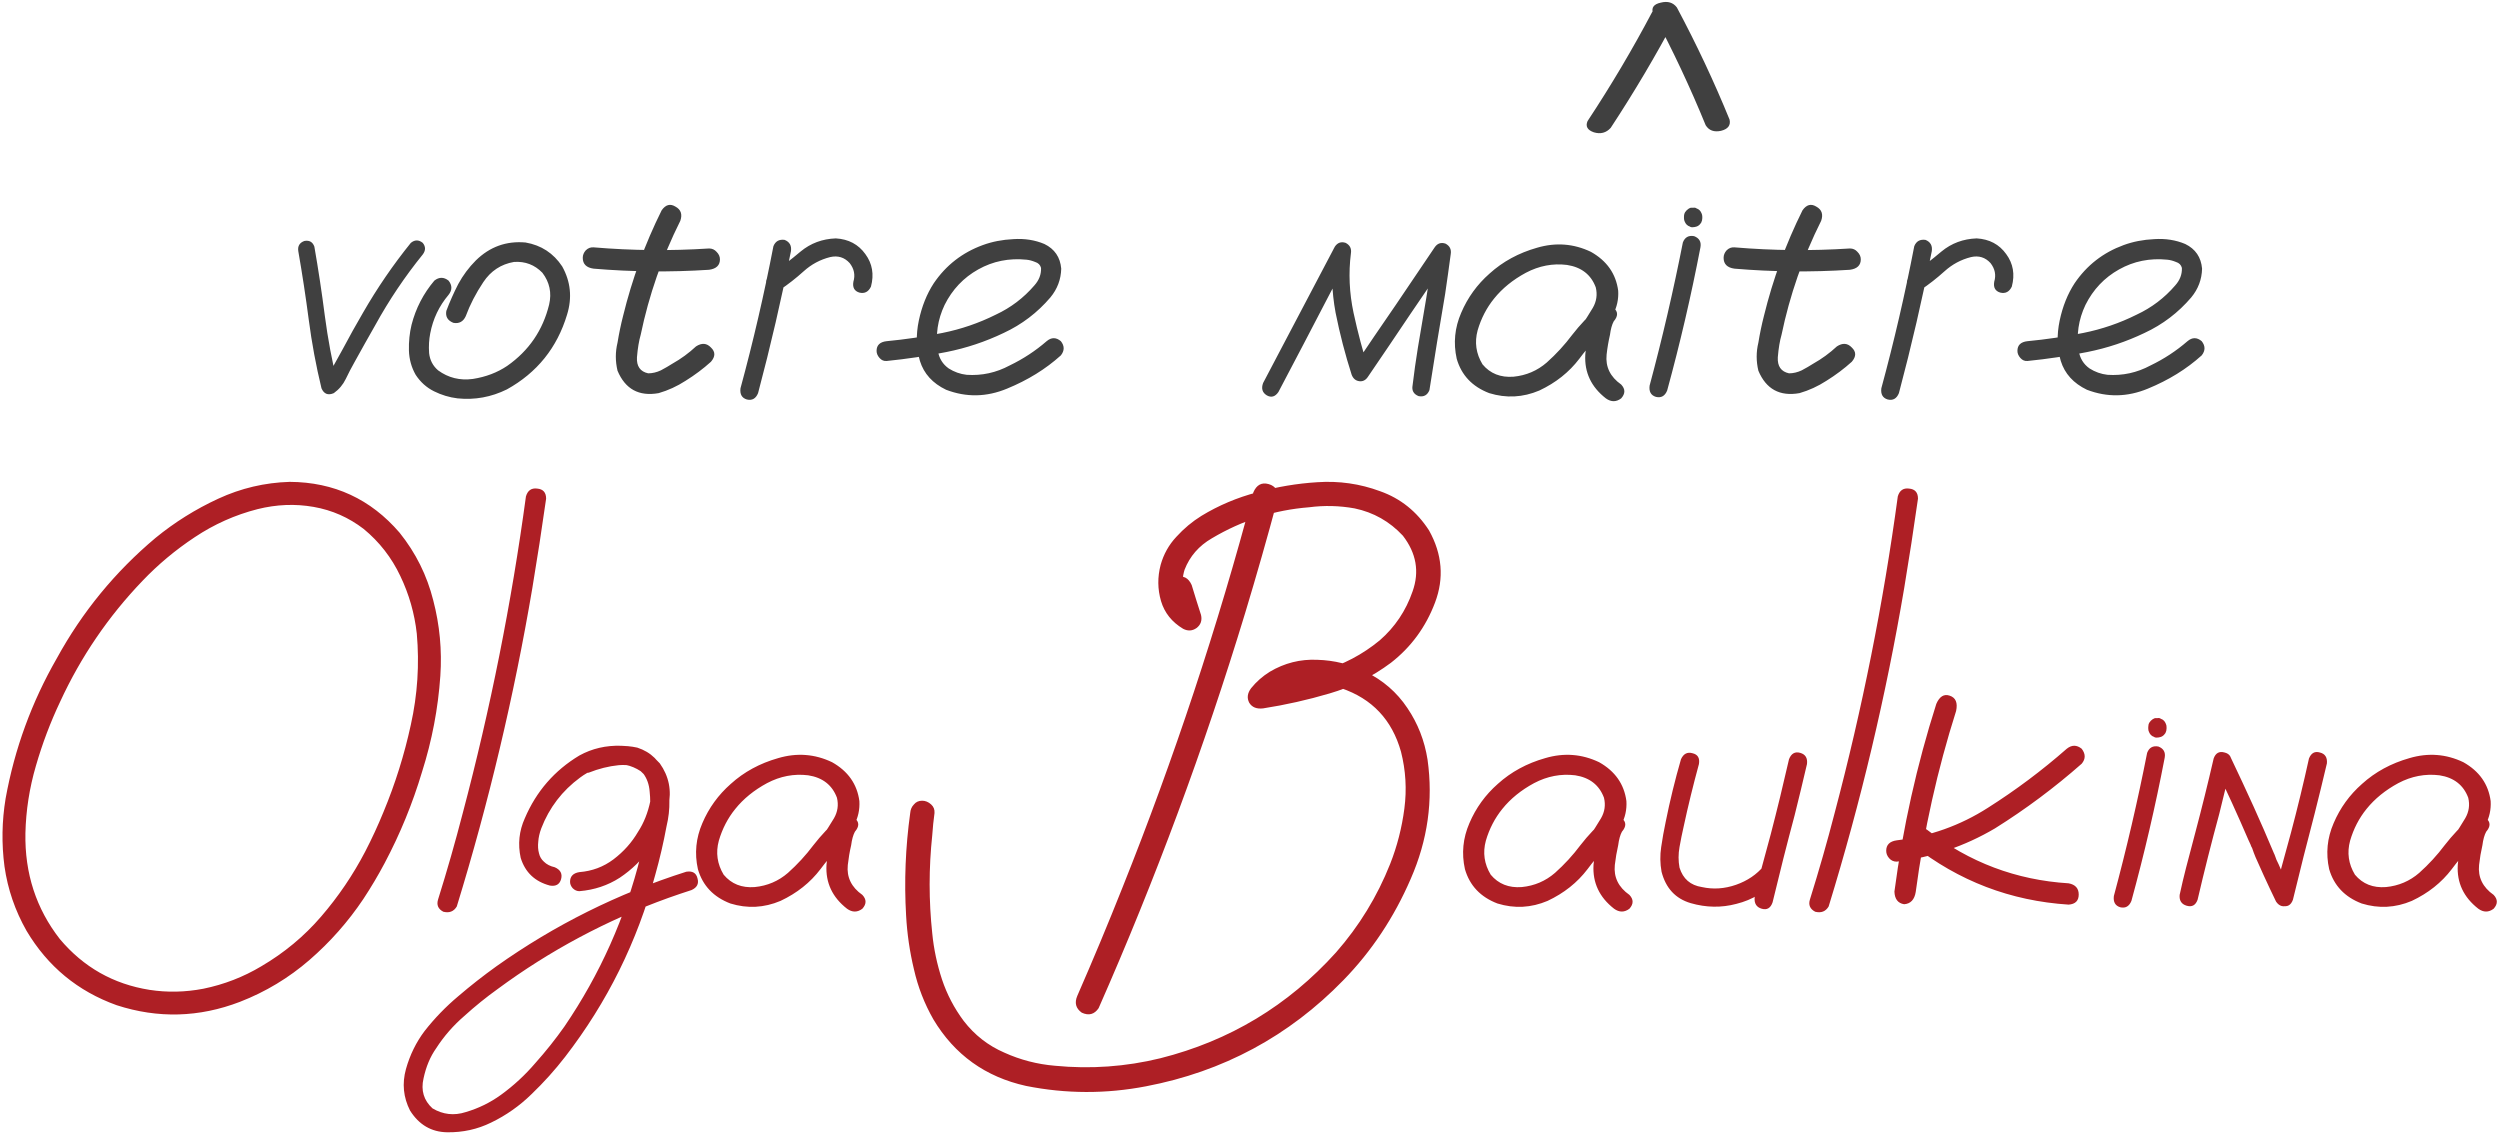 <?xml version="1.0" encoding="UTF-8"?> <svg xmlns="http://www.w3.org/2000/svg" viewBox="0 0 97.969 44.386" fill="none"><path d="M11.689 9.84C11.66 9.645 11.738 9.513 11.924 9.444C12.119 9.405 12.251 9.479 12.319 9.664C12.476 10.563 12.612 11.466 12.729 12.374C12.847 13.272 13.013 14.161 13.228 15.04C13.071 14.972 12.915 14.908 12.759 14.85C12.896 14.713 12.993 14.552 13.052 14.366C13.179 14.132 13.306 13.902 13.433 13.678C13.687 13.199 13.95 12.726 14.224 12.257C14.78 11.29 15.405 10.377 16.099 9.518C16.255 9.391 16.411 9.391 16.567 9.518C16.685 9.664 16.685 9.815 16.567 9.972C15.864 10.841 15.244 11.764 14.707 12.74C14.434 13.219 14.165 13.697 13.901 14.176C13.774 14.4 13.657 14.625 13.55 14.85C13.442 15.074 13.286 15.26 13.081 15.406C12.856 15.504 12.695 15.44 12.598 15.216C12.383 14.327 12.217 13.434 12.1 12.535C11.982 11.637 11.846 10.738 11.689 9.84ZM17.021 10.997C17.207 10.851 17.393 10.851 17.578 10.997C17.725 11.183 17.725 11.368 17.578 11.554C17.207 11.993 16.968 12.496 16.86 13.063C16.812 13.307 16.797 13.565 16.816 13.839C16.846 14.112 16.963 14.337 17.168 14.513C17.568 14.806 18.022 14.918 18.53 14.85C19.038 14.771 19.487 14.601 19.878 14.337C20.728 13.741 21.274 12.94 21.519 11.935C21.626 11.476 21.538 11.061 21.255 10.689C20.952 10.377 20.581 10.235 20.142 10.265C19.634 10.353 19.233 10.616 18.94 11.056C18.647 11.495 18.418 11.939 18.252 12.389C18.154 12.604 17.993 12.691 17.769 12.652C17.544 12.564 17.451 12.408 17.49 12.184C17.627 11.822 17.783 11.471 17.959 11.129C18.145 10.787 18.374 10.479 18.647 10.206C19.194 9.669 19.844 9.435 20.596 9.503C21.211 9.61 21.689 9.923 22.031 10.44C22.363 11.036 22.427 11.666 22.222 12.33C21.831 13.629 21.045 14.605 19.863 15.26C19.248 15.563 18.604 15.68 17.93 15.611C17.607 15.572 17.3 15.479 17.007 15.333C16.714 15.187 16.475 14.972 16.289 14.688C16.123 14.396 16.035 14.078 16.025 13.736C16.016 13.385 16.05 13.048 16.128 12.726C16.294 12.081 16.592 11.505 17.021 10.997ZM25.928 8.243C26.084 8.019 26.265 7.97 26.47 8.097C26.684 8.214 26.748 8.399 26.66 8.653C25.947 10.079 25.43 11.568 25.107 13.121C25.039 13.355 24.99 13.648 24.961 14C24.941 14.352 25.088 14.562 25.4 14.63C25.566 14.63 25.733 14.591 25.898 14.513C26.064 14.425 26.216 14.337 26.353 14.249C26.684 14.063 26.992 13.839 27.275 13.575C27.5 13.429 27.695 13.443 27.861 13.619C28.037 13.785 28.037 13.971 27.861 14.176C27.559 14.449 27.227 14.698 26.865 14.923C26.533 15.138 26.182 15.299 25.811 15.406C25.039 15.543 24.502 15.25 24.199 14.527C24.111 14.156 24.111 13.79 24.199 13.429C24.258 13.067 24.331 12.716 24.419 12.374C24.77 10.938 25.273 9.562 25.928 8.243ZM23.262 10.528C22.979 10.489 22.837 10.348 22.837 10.104C22.837 9.996 22.876 9.898 22.954 9.811C23.042 9.723 23.145 9.684 23.262 9.693C24.766 9.82 26.274 9.835 27.788 9.737C27.905 9.737 28.003 9.781 28.081 9.869C28.169 9.957 28.213 10.055 28.213 10.162C28.213 10.396 28.071 10.533 27.788 10.572C26.274 10.67 24.766 10.655 23.262 10.528ZM30.308 9.649C30.386 9.454 30.532 9.371 30.747 9.4C30.942 9.479 31.025 9.625 30.996 9.84C30.625 11.715 30.195 13.57 29.707 15.406C29.619 15.621 29.473 15.704 29.268 15.655C29.072 15.597 28.989 15.45 29.018 15.216C29.517 13.38 29.946 11.524 30.308 9.649ZM34.131 11.231C34.033 11.437 33.882 11.515 33.677 11.466C33.482 11.407 33.403 11.266 33.442 11.041C33.521 10.777 33.472 10.533 33.296 10.309C33.091 10.084 32.837 10.006 32.534 10.074C32.143 10.172 31.797 10.357 31.494 10.631C31.191 10.904 30.879 11.148 30.557 11.363C30.342 11.461 30.181 11.422 30.073 11.246C29.976 11.061 30.015 10.899 30.19 10.763C30.6 10.479 30.996 10.177 31.377 9.854C31.768 9.532 32.226 9.361 32.754 9.342C33.252 9.371 33.638 9.576 33.911 9.957C34.185 10.328 34.258 10.753 34.131 11.231ZM34.746 14.146C34.639 14.156 34.546 14.117 34.468 14.029C34.39 13.941 34.351 13.849 34.351 13.751C34.351 13.526 34.483 13.399 34.746 13.37C35.469 13.302 36.196 13.194 36.929 13.048C37.661 12.901 38.359 12.662 39.024 12.33C39.609 12.057 40.112 11.676 40.532 11.188C40.718 10.982 40.806 10.753 40.796 10.499C40.766 10.382 40.689 10.304 40.562 10.265C40.444 10.216 40.332 10.187 40.225 10.177C39.541 10.108 38.911 10.235 38.335 10.558C37.759 10.88 37.319 11.344 37.017 11.949C36.743 12.525 36.655 13.126 36.753 13.751C36.802 14.044 36.943 14.273 37.178 14.439C37.393 14.576 37.627 14.659 37.881 14.688C38.476 14.728 39.038 14.605 39.565 14.322C40.093 14.068 40.576 13.751 41.016 13.37C41.201 13.214 41.387 13.214 41.572 13.37C41.719 13.556 41.719 13.741 41.572 13.927C40.977 14.464 40.273 14.898 39.463 15.23C38.662 15.563 37.866 15.577 37.075 15.274C36.548 15.021 36.206 14.645 36.05 14.146C35.903 13.648 35.889 13.121 36.006 12.564C36.123 12.008 36.318 11.52 36.592 11.1C37.07 10.396 37.71 9.898 38.511 9.605C38.882 9.469 39.282 9.391 39.712 9.371C40.151 9.342 40.557 9.405 40.928 9.562C41.328 9.757 41.548 10.079 41.587 10.528C41.577 10.948 41.436 11.324 41.162 11.656C40.654 12.252 40.044 12.716 39.331 13.048C38.618 13.39 37.871 13.639 37.09 13.795C36.309 13.951 35.527 14.068 34.746 14.146ZM50.098 15.362C49.971 15.548 49.819 15.592 49.644 15.494C49.468 15.387 49.419 15.226 49.497 15.011C49.751 14.532 50.005 14.049 50.259 13.561C50.943 12.262 51.626 10.963 52.31 9.664C52.417 9.508 52.558 9.459 52.734 9.518C52.9 9.605 52.969 9.742 52.939 9.928C52.842 10.699 52.876 11.476 53.042 12.257C53.208 13.028 53.408 13.78 53.643 14.513C53.428 14.483 53.218 14.454 53.013 14.425C53.569 13.595 54.131 12.77 54.697 11.949C55.205 11.197 55.713 10.445 56.221 9.693C56.328 9.537 56.47 9.488 56.645 9.547C56.812 9.635 56.88 9.771 56.851 9.957C56.782 10.475 56.709 10.997 56.631 11.524C56.416 12.774 56.211 14.029 56.016 15.289C55.937 15.484 55.796 15.563 55.591 15.523C55.396 15.445 55.317 15.304 55.356 15.099C55.415 14.61 55.483 14.122 55.562 13.634C55.786 12.354 55.996 11.065 56.191 9.767C56.397 9.854 56.606 9.947 56.821 10.045C56.304 10.787 55.791 11.534 55.283 12.286C54.727 13.116 54.165 13.946 53.599 14.776C53.511 14.903 53.398 14.957 53.262 14.938C53.125 14.918 53.027 14.835 52.969 14.688C52.715 13.897 52.505 13.087 52.339 12.257C52.183 11.417 52.158 10.577 52.266 9.737C52.481 9.825 52.69 9.918 52.896 10.016C52.622 10.533 52.349 11.056 52.075 11.583C51.421 12.843 50.762 14.103 50.098 15.362ZM62.695 13.18C62.529 13.375 62.339 13.419 62.124 13.312C61.909 13.194 61.856 13.019 61.963 12.784C62.119 12.55 62.27 12.311 62.417 12.066C62.564 11.813 62.603 11.544 62.534 11.261C62.349 10.763 61.973 10.47 61.406 10.382C60.85 10.313 60.313 10.416 59.795 10.689C59.287 10.963 58.872 11.3 58.55 11.7C58.257 12.062 58.042 12.477 57.905 12.945C57.778 13.414 57.842 13.858 58.096 14.278C58.398 14.64 58.804 14.801 59.312 14.762C59.81 14.713 60.244 14.527 60.615 14.205C60.986 13.873 61.318 13.512 61.611 13.121C61.914 12.73 62.256 12.369 62.637 12.037C62.871 11.9 63.071 11.91 63.237 12.066C63.413 12.213 63.413 12.389 63.237 12.594C63.169 12.721 63.12 12.896 63.091 13.121C63.032 13.375 62.988 13.634 62.959 13.897C62.91 14.376 63.101 14.767 63.53 15.069C63.696 15.245 63.696 15.426 63.53 15.611C63.335 15.758 63.135 15.758 62.93 15.611C62.354 15.162 62.085 14.591 62.124 13.897C62.153 13.546 62.207 13.194 62.285 12.843C62.314 12.54 62.432 12.271 62.637 12.037C62.842 12.223 63.042 12.408 63.237 12.594C62.739 13.033 62.29 13.521 61.89 14.059C61.489 14.586 60.967 15.001 60.322 15.304C59.678 15.577 59.023 15.611 58.359 15.406C57.695 15.152 57.27 14.703 57.085 14.059C56.948 13.443 57.007 12.843 57.261 12.257C57.515 11.661 57.886 11.148 58.374 10.719C58.892 10.25 59.512 9.913 60.234 9.708C60.967 9.493 61.67 9.547 62.344 9.869C62.969 10.221 63.325 10.729 63.413 11.393C63.433 11.725 63.364 12.037 63.208 12.33C63.052 12.623 62.881 12.906 62.695 13.18ZM65.947 9.503C66.025 9.298 66.172 9.215 66.387 9.254C66.592 9.332 66.675 9.479 66.636 9.693C66.274 11.578 65.84 13.448 65.332 15.304C65.244 15.519 65.098 15.602 64.893 15.553C64.697 15.494 64.614 15.348 64.644 15.113C65.142 13.258 65.576 11.388 65.947 9.503ZM65.991 8.492C65.991 8.424 66.006 8.365 66.035 8.316C66.055 8.287 66.074 8.263 66.094 8.243C66.143 8.194 66.196 8.16 66.255 8.141C66.284 8.141 66.318 8.141 66.357 8.141C66.406 8.131 66.45 8.141 66.489 8.17C66.528 8.18 66.567 8.204 66.607 8.243C66.636 8.272 66.66 8.312 66.68 8.36C66.699 8.399 66.709 8.443 66.709 8.492C66.709 8.512 66.709 8.531 66.709 8.551C66.709 8.609 66.694 8.668 66.665 8.727C66.645 8.756 66.626 8.78 66.607 8.8C66.558 8.849 66.504 8.878 66.445 8.888C66.416 8.897 66.387 8.902 66.357 8.902C66.299 8.912 66.25 8.902 66.211 8.873C66.172 8.863 66.133 8.839 66.094 8.8C66.064 8.771 66.04 8.731 66.02 8.683C66.001 8.644 65.991 8.6 65.991 8.551C65.991 8.531 65.991 8.512 65.991 8.492ZM64.775 0.513C64.707 0.298 64.81 0.161 65.083 0.103C65.356 0.034 65.566 0.098 65.713 0.293C66.484 1.738 67.173 3.203 67.778 4.688C67.827 4.912 67.715 5.059 67.441 5.127C67.168 5.186 66.968 5.112 66.841 4.907C66.235 3.423 65.547 1.958 64.775 0.513ZM64.746 0.469C64.893 0.273 65.098 0.215 65.361 0.293C65.625 0.371 65.723 0.518 65.654 0.732C64.883 2.187 64.038 3.613 63.12 5.01C62.944 5.205 62.724 5.264 62.461 5.186C62.207 5.098 62.124 4.951 62.212 4.746C63.14 3.34 63.984 1.914 64.746 0.469ZM70.635 8.243C70.791 8.019 70.972 7.97 71.177 8.097C71.391 8.214 71.455 8.399 71.367 8.653C70.654 10.079 70.137 11.568 69.814 13.121C69.746 13.355 69.697 13.648 69.668 14C69.649 14.352 69.795 14.562 70.107 14.63C70.273 14.63 70.44 14.591 70.605 14.513C70.771 14.425 70.923 14.337 71.06 14.249C71.391 14.063 71.699 13.839 71.983 13.575C72.207 13.429 72.402 13.443 72.568 13.619C72.744 13.785 72.744 13.971 72.568 14.176C72.266 14.449 71.934 14.698 71.572 14.923C71.24 15.138 70.889 15.299 70.518 15.406C69.746 15.543 69.209 15.25 68.906 14.527C68.818 14.156 68.818 13.79 68.906 13.429C68.965 13.067 69.038 12.716 69.126 12.374C69.478 10.938 69.98 9.562 70.635 8.243ZM67.969 10.528C67.686 10.489 67.544 10.348 67.544 10.104C67.544 9.996 67.583 9.898 67.661 9.811C67.749 9.723 67.852 9.684 67.969 9.693C69.473 9.82 70.981 9.835 72.495 9.737C72.612 9.737 72.71 9.781 72.788 9.869C72.876 9.957 72.92 10.055 72.92 10.162C72.92 10.396 72.778 10.533 72.495 10.572C70.981 10.67 69.473 10.655 67.969 10.528ZM75.015 9.649C75.093 9.454 75.239 9.371 75.454 9.4C75.649 9.479 75.732 9.625 75.703 9.84C75.332 11.715 74.902 13.57 74.414 15.406C74.326 15.621 74.18 15.704 73.975 15.655C73.779 15.597 73.696 15.45 73.725 15.216C74.224 13.38 74.653 11.524 75.015 9.649ZM78.838 11.231C78.74 11.437 78.589 11.515 78.384 11.466C78.189 11.407 78.11 11.266 78.149 11.041C78.228 10.777 78.179 10.533 78.003 10.309C77.798 10.084 77.544 10.006 77.241 10.074C76.85 10.172 76.504 10.357 76.201 10.631C75.899 10.904 75.586 11.148 75.264 11.363C75.049 11.461 74.888 11.422 74.78 11.246C74.683 11.061 74.722 10.899 74.897 10.763C75.308 10.479 75.703 10.177 76.084 9.854C76.475 9.532 76.934 9.361 77.461 9.342C77.959 9.371 78.345 9.576 78.618 9.957C78.892 10.328 78.965 10.753 78.838 11.231ZM79.453 14.146C79.346 14.156 79.253 14.117 79.175 14.029C79.097 13.941 79.058 13.849 79.058 13.751C79.058 13.526 79.189 13.399 79.453 13.37C80.176 13.302 80.903 13.194 81.636 13.048C82.368 12.901 83.067 12.662 83.731 12.33C84.316 12.057 84.819 11.676 85.239 11.188C85.425 10.982 85.513 10.753 85.503 10.499C85.474 10.382 85.396 10.304 85.269 10.265C85.151 10.216 85.039 10.187 84.932 10.177C84.248 10.108 83.618 10.235 83.042 10.558C82.466 10.88 82.026 11.344 81.724 11.949C81.45 12.525 81.362 13.126 81.46 13.751C81.509 14.044 81.65 14.273 81.885 14.439C82.1 14.576 82.334 14.659 82.588 14.688C83.184 14.728 83.745 14.605 84.272 14.322C84.8 14.068 85.283 13.751 85.723 13.37C85.908 13.214 86.094 13.214 86.279 13.37C86.426 13.556 86.426 13.741 86.279 13.927C85.684 14.464 84.98 14.898 84.17 15.23C83.369 15.563 82.573 15.577 81.782 15.274C81.255 15.021 80.913 14.645 80.757 14.146C80.61 13.648 80.596 13.121 80.713 12.564C80.83 12.008 81.025 11.52 81.299 11.1C81.777 10.396 82.417 9.898 83.218 9.605C83.589 9.469 83.989 9.391 84.419 9.371C84.858 9.342 85.264 9.405 85.635 9.562C86.035 9.757 86.255 10.079 86.294 10.528C86.284 10.948 86.143 11.324 85.869 11.656C85.361 12.252 84.751 12.716 84.038 13.048C83.325 13.39 82.578 13.639 81.797 13.795C81.016 13.951 80.234 14.068 79.453 14.146Z" fill="#404040"></path><path d="M15.073 33.824C14.907 34.059 14.712 34.112 14.487 33.985C14.263 33.849 14.204 33.644 14.312 33.37C14.575 32.862 14.814 32.345 15.029 31.817C15.488 30.714 15.845 29.576 16.099 28.404C16.362 27.223 16.44 26.031 16.333 24.83C16.245 24.039 16.03 23.287 15.688 22.574C15.347 21.852 14.868 21.236 14.253 20.729C13.667 20.279 13.013 19.991 12.29 19.864C11.567 19.737 10.835 19.767 10.093 19.952C9.214 20.177 8.394 20.543 7.632 21.051C6.88 21.549 6.196 22.12 5.581 22.765C4.243 24.161 3.169 25.738 2.358 27.496C1.978 28.297 1.66 29.137 1.406 30.016C1.152 30.885 1.016 31.764 0.996 32.652C0.967 34.225 1.416 35.606 2.344 36.798C3.271 37.901 4.443 38.565 5.859 38.79C6.553 38.897 7.256 38.883 7.969 38.746C8.779 38.58 9.536 38.287 10.239 37.867C11.138 37.34 11.919 36.691 12.583 35.919C13.257 35.138 13.833 34.288 14.312 33.37C14.478 33.136 14.673 33.087 14.897 33.224C15.122 33.351 15.181 33.551 15.073 33.824C14.819 34.303 14.541 34.771 14.238 35.231C13.643 36.119 12.939 36.915 12.129 37.618C11.318 38.321 10.41 38.868 9.404 39.259C7.803 39.874 6.191 39.918 4.57 39.391C3.047 38.844 1.87 37.872 1.04 36.476C0.591 35.685 0.303 34.845 0.176 33.956C0.059 33.067 0.073 32.179 0.22 31.29C0.571 29.347 1.24 27.516 2.227 25.797C3.223 23.98 4.512 22.408 6.094 21.08C6.846 20.465 7.666 19.952 8.555 19.542C9.443 19.132 10.376 18.912 11.353 18.883C13.091 18.893 14.526 19.557 15.659 20.875C16.294 21.666 16.733 22.55 16.978 23.526C17.231 24.493 17.324 25.479 17.256 26.485C17.168 27.765 16.929 29.019 16.538 30.25C16.167 31.49 15.679 32.682 15.073 33.824ZM20.61 19.454C20.679 19.22 20.825 19.117 21.05 19.146C21.284 19.166 21.401 19.298 21.401 19.542C21.235 20.714 21.055 21.886 20.859 23.058C20.146 27.267 19.16 31.422 17.9 35.523C17.783 35.719 17.607 35.787 17.373 35.729C17.168 35.621 17.1 35.46 17.168 35.245C17.52 34.122 17.842 32.994 18.135 31.861C19.219 27.77 20.044 23.634 20.61 19.454ZM23.071 30.279C22.847 30.318 22.695 30.235 22.617 30.03C22.578 29.806 22.661 29.654 22.866 29.576C23.081 29.488 23.296 29.415 23.511 29.356C23.999 29.21 24.487 29.19 24.976 29.298C25.513 29.474 25.879 29.835 26.074 30.382C26.27 31.036 26.284 31.705 26.118 32.389C26.001 33.023 25.855 33.653 25.679 34.278C24.976 36.895 23.799 39.273 22.148 41.412C21.748 41.93 21.309 42.418 20.83 42.877C20.361 43.336 19.834 43.707 19.248 43.99C18.711 44.254 18.135 44.381 17.52 44.371C16.904 44.361 16.421 44.078 16.069 43.521C15.806 43.004 15.752 42.462 15.908 41.895C16.064 41.339 16.309 40.841 16.641 40.401C17.031 39.903 17.471 39.449 17.959 39.039C18.437 38.629 18.936 38.238 19.453 37.867C21.738 36.246 24.219 35.011 26.894 34.161C27.139 34.122 27.285 34.21 27.334 34.425C27.393 34.63 27.315 34.781 27.1 34.879C26.797 34.977 26.494 35.079 26.191 35.187C23.779 36.056 21.548 37.247 19.497 38.761C19.048 39.083 18.613 39.435 18.193 39.816C17.764 40.186 17.397 40.607 17.095 41.075C16.86 41.407 16.694 41.803 16.597 42.262C16.489 42.73 16.606 43.121 16.948 43.434C17.358 43.678 17.793 43.727 18.252 43.58C18.75 43.434 19.209 43.209 19.629 42.906C20.127 42.545 20.576 42.13 20.977 41.661C21.387 41.202 21.768 40.724 22.119 40.226C23.516 38.175 24.512 35.943 25.107 33.531C25.264 32.965 25.381 32.394 25.459 31.817C25.488 31.563 25.488 31.3 25.459 31.026C25.439 30.743 25.352 30.499 25.195 30.294C25.088 30.157 24.961 30.069 24.814 30.03C24.639 29.981 24.448 29.967 24.243 29.986C23.853 30.025 23.462 30.123 23.071 30.279ZM22.705 34.923C22.607 34.923 22.52 34.884 22.441 34.806C22.373 34.727 22.339 34.644 22.339 34.557C22.339 34.342 22.461 34.215 22.705 34.176C23.203 34.137 23.647 33.971 24.038 33.678C24.438 33.375 24.761 33.014 25.005 32.594C25.229 32.252 25.391 31.847 25.488 31.378C25.586 30.909 25.459 30.524 25.107 30.221C24.736 29.976 24.331 29.893 23.892 29.972C23.462 30.05 23.076 30.216 22.734 30.47C22.031 30.987 21.523 31.651 21.211 32.462C21.143 32.647 21.104 32.818 21.094 32.975C21.074 33.15 21.084 33.307 21.123 33.443C21.152 33.57 21.216 33.678 21.313 33.766C21.421 33.873 21.562 33.946 21.738 33.985C21.963 34.083 22.046 34.239 21.987 34.454C21.929 34.659 21.782 34.742 21.548 34.703C20.962 34.547 20.581 34.186 20.405 33.619C20.288 33.082 20.342 32.564 20.566 32.067C21.016 31.012 21.729 30.191 22.705 29.606C23.203 29.332 23.75 29.205 24.346 29.225C24.951 29.234 25.454 29.464 25.855 29.913C26.216 30.421 26.328 30.982 26.191 31.598C26.064 32.213 25.83 32.755 25.488 33.224C25.156 33.693 24.756 34.083 24.287 34.396C23.818 34.698 23.291 34.874 22.705 34.923ZM32.959 33.18C32.793 33.375 32.603 33.419 32.388 33.312C32.173 33.194 32.119 33.018 32.226 32.784C32.383 32.55 32.534 32.31 32.681 32.067C32.827 31.813 32.866 31.544 32.798 31.261C32.612 30.763 32.236 30.47 31.67 30.382C31.113 30.314 30.576 30.416 30.059 30.689C29.551 30.963 29.136 31.3 28.814 31.7C28.52 32.062 28.306 32.477 28.169 32.945C28.042 33.414 28.106 33.858 28.359 34.278C28.662 34.64 29.067 34.801 29.575 34.762C30.073 34.713 30.508 34.527 30.879 34.205C31.25 33.873 31.582 33.512 31.875 33.121C32.178 32.731 32.52 32.369 32.901 32.037C33.135 31.9 33.335 31.91 33.501 32.067C33.677 32.213 33.677 32.389 33.501 32.594C33.433 32.721 33.384 32.897 33.355 33.121C33.296 33.375 33.252 33.634 33.223 33.897C33.174 34.376 33.364 34.767 33.794 35.069C33.96 35.245 33.96 35.426 33.794 35.611C33.599 35.758 33.398 35.758 33.193 35.611C32.617 35.162 32.349 34.591 32.388 33.897C32.417 33.546 32.471 33.194 32.549 32.843C32.578 32.54 32.695 32.271 32.901 32.037C33.105 32.223 33.306 32.408 33.501 32.594C33.003 33.033 32.554 33.522 32.153 34.059C31.753 34.586 31.231 35.001 30.586 35.304C29.941 35.577 29.287 35.611 28.623 35.406C27.959 35.152 27.534 34.703 27.349 34.059C27.212 33.443 27.271 32.843 27.524 32.257C27.778 31.661 28.15 31.148 28.638 30.719C29.155 30.25 29.776 29.913 30.498 29.708C31.231 29.493 31.934 29.547 32.607 29.869C33.232 30.221 33.589 30.728 33.677 31.392C33.696 31.725 33.628 32.037 33.472 32.33C33.315 32.623 33.144 32.906 32.959 33.18ZM45.776 23.189C45.718 22.877 45.825 22.687 46.099 22.618C46.372 22.54 46.572 22.643 46.699 22.926C46.816 23.316 46.939 23.707 47.065 24.098C47.114 24.312 47.056 24.483 46.89 24.61C46.724 24.728 46.548 24.737 46.362 24.64C45.923 24.376 45.635 24.015 45.498 23.556C45.361 23.087 45.357 22.613 45.483 22.135C45.601 21.715 45.806 21.349 46.099 21.036C46.392 20.714 46.719 20.44 47.08 20.216C47.754 19.806 48.482 19.498 49.263 19.293C50.044 19.078 50.83 18.946 51.621 18.897C52.471 18.839 53.291 18.956 54.082 19.249C54.883 19.532 55.523 20.045 56.001 20.787C56.518 21.715 56.597 22.657 56.235 23.614C55.874 24.571 55.298 25.357 54.507 25.973C53.774 26.52 52.974 26.92 52.104 27.174C51.245 27.428 50.376 27.623 49.497 27.76C49.243 27.789 49.063 27.716 48.955 27.54C48.857 27.355 48.882 27.164 49.028 26.969C49.233 26.715 49.477 26.5 49.761 26.324C50.337 25.982 50.957 25.826 51.621 25.856C52.285 25.875 52.915 26.031 53.511 26.324C54.194 26.656 54.741 27.13 55.151 27.745C55.562 28.351 55.825 29.024 55.942 29.767C56.167 31.368 55.947 32.926 55.283 34.44C54.629 35.953 53.75 37.276 52.646 38.409C50.508 40.607 47.93 41.993 44.912 42.569C43.34 42.872 41.772 42.867 40.21 42.555C38.618 42.203 37.407 41.334 36.577 39.947C36.226 39.332 35.972 38.678 35.815 37.984C35.649 37.291 35.547 36.588 35.508 35.875C35.43 34.537 35.483 33.199 35.669 31.861C35.679 31.725 35.728 31.612 35.815 31.524C35.894 31.427 36.001 31.378 36.138 31.378C36.265 31.378 36.382 31.427 36.489 31.524C36.587 31.612 36.631 31.725 36.621 31.861C36.582 32.144 36.553 32.433 36.533 32.726C36.396 34.015 36.396 35.299 36.533 36.578C36.592 37.184 36.719 37.784 36.914 38.38C37.109 38.966 37.393 39.508 37.764 40.006C38.193 40.563 38.726 40.977 39.36 41.251C39.985 41.534 40.645 41.705 41.338 41.764C42.734 41.9 44.111 41.803 45.469 41.471C48.184 40.787 50.478 39.405 52.354 37.325C53.262 36.29 53.97 35.133 54.478 33.853C54.751 33.16 54.936 32.437 55.034 31.686C55.132 30.934 55.088 30.191 54.902 29.459C54.551 28.209 53.77 27.379 52.558 26.969C52.031 26.803 51.514 26.768 51.006 26.866C50.498 26.964 50.064 27.223 49.702 27.643C49.546 27.369 49.39 27.101 49.233 26.837C50.083 26.71 50.933 26.529 51.782 26.295C52.632 26.051 53.393 25.65 54.068 25.094C54.663 24.576 55.093 23.937 55.356 23.175C55.63 22.403 55.503 21.676 54.975 20.992C54.458 20.436 53.828 20.079 53.086 19.923C52.49 19.815 51.894 19.801 51.299 19.879C49.941 19.986 48.672 20.392 47.49 21.095C46.983 21.388 46.626 21.798 46.421 22.325C46.333 22.608 46.318 22.892 46.377 23.175C46.435 23.448 46.592 23.663 46.846 23.819C46.611 23.995 46.372 24.176 46.128 24.361C46.011 23.971 45.894 23.58 45.776 23.189ZM49.116 19.293C49.243 19 49.443 18.893 49.717 18.971C49.99 19.049 50.108 19.244 50.068 19.557C49.668 21.051 49.243 22.54 48.794 24.024C47.192 29.298 45.278 34.459 43.052 39.508C42.886 39.752 42.666 39.811 42.392 39.684C42.158 39.518 42.1 39.298 42.217 39.024C42.832 37.618 43.423 36.202 43.989 34.776C46.011 29.718 47.72 24.557 49.116 19.293ZM63.018 33.18C62.851 33.375 62.661 33.419 62.446 33.312C62.231 33.194 62.178 33.018 62.285 32.784C62.441 32.55 62.593 32.31 62.739 32.067C62.886 31.813 62.925 31.544 62.856 31.261C62.671 30.763 62.295 30.47 61.729 30.382C61.172 30.314 60.635 30.416 60.117 30.689C59.609 30.963 59.194 31.3 58.872 31.7C58.579 32.062 58.364 32.477 58.227 32.945C58.1 33.414 58.164 33.858 58.418 34.278C58.721 34.64 59.126 34.801 59.634 34.762C60.132 34.713 60.566 34.527 60.938 34.205C61.309 33.873 61.641 33.512 61.933 33.121C62.236 32.731 62.578 32.369 62.959 32.037C63.193 31.9 63.394 31.91 63.559 32.067C63.735 32.213 63.735 32.389 63.559 32.594C63.491 32.721 63.442 32.897 63.413 33.121C63.355 33.375 63.311 33.634 63.281 33.897C63.232 34.376 63.423 34.767 63.853 35.069C64.019 35.245 64.019 35.426 63.853 35.611C63.657 35.758 63.457 35.758 63.252 35.611C62.676 35.162 62.407 34.591 62.446 33.897C62.476 33.546 62.529 33.194 62.608 32.843C62.637 32.54 62.754 32.271 62.959 32.037C63.164 32.223 63.364 32.408 63.559 32.594C63.062 33.033 62.612 33.522 62.212 34.059C61.812 34.586 61.289 35.001 60.645 35.304C60 35.577 59.346 35.611 58.682 35.406C58.017 35.152 57.593 34.703 57.407 34.059C57.27 33.443 57.329 32.843 57.583 32.257C57.837 31.661 58.208 31.148 58.696 30.719C59.214 30.25 59.834 29.913 60.557 29.708C61.289 29.493 61.992 29.547 62.666 29.869C63.291 30.221 63.647 30.728 63.735 31.392C63.755 31.725 63.686 32.037 63.53 32.33C63.374 32.623 63.203 32.906 63.018 33.18ZM69.463 35.362C69.385 35.587 69.243 35.67 69.038 35.611C68.833 35.553 68.74 35.406 68.76 35.172C68.838 34.82 68.921 34.464 69.009 34.103C69.136 33.634 69.263 33.165 69.39 32.696C69.644 31.72 69.883 30.738 70.107 29.752C70.195 29.527 70.342 29.444 70.547 29.503C70.752 29.562 70.84 29.708 70.811 29.942C70.654 30.616 70.493 31.285 70.327 31.949C70.024 33.082 69.736 34.22 69.463 35.362ZM65.874 29.752C65.972 29.537 66.123 29.459 66.328 29.518C66.533 29.566 66.616 29.708 66.577 29.942C66.353 30.763 66.152 31.583 65.976 32.403C65.918 32.657 65.864 32.921 65.816 33.194C65.767 33.468 65.767 33.736 65.816 34C65.952 34.44 66.245 34.693 66.694 34.762C67.134 34.859 67.578 34.83 68.027 34.674C68.477 34.517 68.843 34.269 69.126 33.927C69.292 33.78 69.463 33.78 69.639 33.927C69.775 34.093 69.775 34.264 69.639 34.44C69.209 34.938 68.677 35.265 68.042 35.421C67.456 35.577 66.86 35.567 66.255 35.392C65.659 35.216 65.278 34.806 65.112 34.161C65.054 33.839 65.049 33.517 65.098 33.194C65.146 32.862 65.205 32.535 65.273 32.213C65.439 31.383 65.64 30.563 65.874 29.752ZM74.37 19.454C74.439 19.22 74.585 19.117 74.81 19.146C75.044 19.166 75.161 19.298 75.161 19.542C74.995 20.714 74.814 21.886 74.619 23.058C73.906 27.267 72.92 31.422 71.66 35.523C71.543 35.719 71.367 35.787 71.133 35.729C70.928 35.621 70.859 35.46 70.928 35.245C71.279 34.122 71.602 32.994 71.895 31.861C72.978 27.77 73.804 23.634 74.37 19.454ZM75.879 27.584C76.006 27.291 76.182 27.184 76.406 27.262C76.641 27.34 76.724 27.54 76.655 27.862C75.923 30.167 75.395 32.53 75.073 34.952C75.024 35.255 74.873 35.416 74.619 35.435C74.375 35.396 74.248 35.231 74.238 34.938C74.57 32.428 75.117 29.976 75.879 27.584ZM80.991 29.342C81.187 29.185 81.382 29.185 81.577 29.342C81.733 29.547 81.733 29.742 81.577 29.928C80.513 30.865 79.38 31.71 78.179 32.462C76.987 33.165 75.703 33.6 74.326 33.766C74.209 33.766 74.111 33.722 74.033 33.634C73.955 33.546 73.916 33.448 73.916 33.341C73.916 33.106 74.053 32.97 74.326 32.931C75.625 32.774 76.816 32.35 77.9 31.656C78.994 30.963 80.024 30.191 80.991 29.342ZM74.971 33.121C74.805 32.926 74.805 32.731 74.971 32.535C75.156 32.379 75.347 32.379 75.542 32.535C77.173 33.795 79.014 34.488 81.064 34.615C81.328 34.664 81.46 34.811 81.46 35.055C81.46 35.299 81.328 35.431 81.064 35.45C78.789 35.304 76.758 34.527 74.971 33.121ZM84.141 29.503C84.219 29.298 84.365 29.215 84.58 29.254C84.785 29.332 84.868 29.479 84.829 29.693C84.468 31.578 84.033 33.448 83.525 35.304C83.437 35.519 83.291 35.602 83.086 35.553C82.891 35.494 82.808 35.348 82.837 35.113C83.335 33.258 83.77 31.388 84.141 29.503ZM84.185 28.492C84.185 28.424 84.199 28.365 84.229 28.316C84.248 28.287 84.268 28.263 84.287 28.243C84.336 28.194 84.39 28.16 84.448 28.141C84.478 28.141 84.512 28.141 84.551 28.141C84.6 28.131 84.644 28.141 84.683 28.17C84.722 28.18 84.761 28.204 84.8 28.243C84.829 28.272 84.853 28.311 84.873 28.36C84.893 28.399 84.902 28.443 84.902 28.492C84.902 28.512 84.902 28.531 84.902 28.551C84.902 28.609 84.888 28.668 84.858 28.727C84.839 28.756 84.819 28.78 84.8 28.8C84.751 28.849 84.697 28.878 84.639 28.888C84.609 28.898 84.58 28.902 84.551 28.902C84.492 28.912 84.443 28.902 84.404 28.873C84.365 28.863 84.326 28.839 84.287 28.8C84.258 28.771 84.233 28.731 84.214 28.683C84.194 28.644 84.185 28.6 84.185 28.551C84.185 28.531 84.185 28.512 84.185 28.492ZM86.118 35.26C86.04 35.475 85.898 35.553 85.693 35.494C85.488 35.435 85.396 35.294 85.415 35.069C85.493 34.708 85.576 34.357 85.664 34.015C85.791 33.546 85.913 33.082 86.03 32.623C86.284 31.666 86.523 30.699 86.748 29.723C86.826 29.508 86.968 29.43 87.173 29.488C87.378 29.537 87.466 29.679 87.437 29.913C87.29 30.577 87.134 31.236 86.968 31.891C86.665 33.004 86.382 34.127 86.118 35.26ZM89.854 35.26C89.775 35.475 89.634 35.553 89.429 35.494C89.224 35.435 89.136 35.294 89.165 35.069C89.243 34.708 89.321 34.357 89.399 34.015C89.526 33.546 89.653 33.082 89.78 32.623C90.034 31.666 90.268 30.699 90.483 29.723C90.571 29.508 90.713 29.43 90.908 29.488C91.113 29.537 91.206 29.679 91.186 29.913C91.03 30.577 90.869 31.236 90.703 31.891C90.41 33.004 90.127 34.127 89.854 35.26ZM89.81 34.981C89.907 35.177 89.868 35.338 89.692 35.465C89.487 35.562 89.321 35.519 89.194 35.333C89.028 34.991 88.867 34.649 88.711 34.308C88.603 34.063 88.496 33.824 88.389 33.59C88.34 33.473 88.296 33.355 88.257 33.238C88.247 33.219 88.237 33.199 88.228 33.18C88.218 33.15 88.218 33.155 88.228 33.194C88.218 33.165 88.208 33.136 88.198 33.106C88.169 33.038 88.14 32.975 88.11 32.916C87.691 31.94 87.251 30.978 86.792 30.03C86.694 29.835 86.733 29.674 86.909 29.547C87.114 29.449 87.28 29.488 87.407 29.664C87.72 30.318 88.022 30.968 88.315 31.612C88.589 32.218 88.853 32.823 89.106 33.429C89.116 33.448 89.121 33.468 89.121 33.487C89.111 33.448 89.111 33.439 89.121 33.458C89.131 33.487 89.141 33.512 89.15 33.531C89.17 33.58 89.19 33.634 89.209 33.693C89.268 33.809 89.321 33.927 89.37 34.044C89.517 34.357 89.663 34.669 89.81 34.981ZM96.885 33.18C96.719 33.375 96.528 33.419 96.314 33.312C96.099 33.194 96.045 33.018 96.152 32.784C96.309 32.55 96.46 32.31 96.606 32.067C96.753 31.813 96.792 31.544 96.724 31.261C96.538 30.763 96.162 30.47 95.596 30.382C95.039 30.314 94.502 30.416 93.984 30.689C93.477 30.963 93.062 31.3 92.739 31.7C92.446 32.062 92.231 32.477 92.095 32.945C91.968 33.414 92.031 33.858 92.285 34.278C92.588 34.64 92.993 34.801 93.501 34.762C93.999 34.713 94.434 34.527 94.805 34.205C95.176 33.873 95.508 33.512 95.801 33.121C96.104 32.731 96.445 32.369 96.826 32.037C97.061 31.9 97.261 31.91 97.427 32.067C97.603 32.213 97.603 32.389 97.427 32.594C97.358 32.721 97.309 32.897 97.28 33.121C97.222 33.375 97.178 33.634 97.149 33.897C97.1 34.376 97.29 34.767 97.72 35.069C97.886 35.245 97.886 35.426 97.72 35.611C97.524 35.758 97.324 35.758 97.119 35.611C96.543 35.162 96.274 34.591 96.314 33.897C96.343 33.546 96.397 33.194 96.475 32.843C96.504 32.54 96.621 32.271 96.826 32.037C97.031 32.223 97.231 32.408 97.427 32.594C96.929 33.033 96.479 33.522 96.079 34.059C95.679 34.586 95.156 35.001 94.512 35.304C93.867 35.577 93.213 35.611 92.549 35.406C91.885 35.152 91.46 34.703 91.274 34.059C91.138 33.443 91.196 32.843 91.45 32.257C91.704 31.661 92.075 31.148 92.563 30.719C93.081 30.25 93.701 29.913 94.424 29.708C95.156 29.493 95.859 29.547 96.533 29.869C97.158 30.221 97.515 30.728 97.603 31.392C97.622 31.725 97.554 32.037 97.397 32.33C97.241 32.623 97.07 32.906 96.885 33.18Z" fill="#AE1F25"></path></svg> 